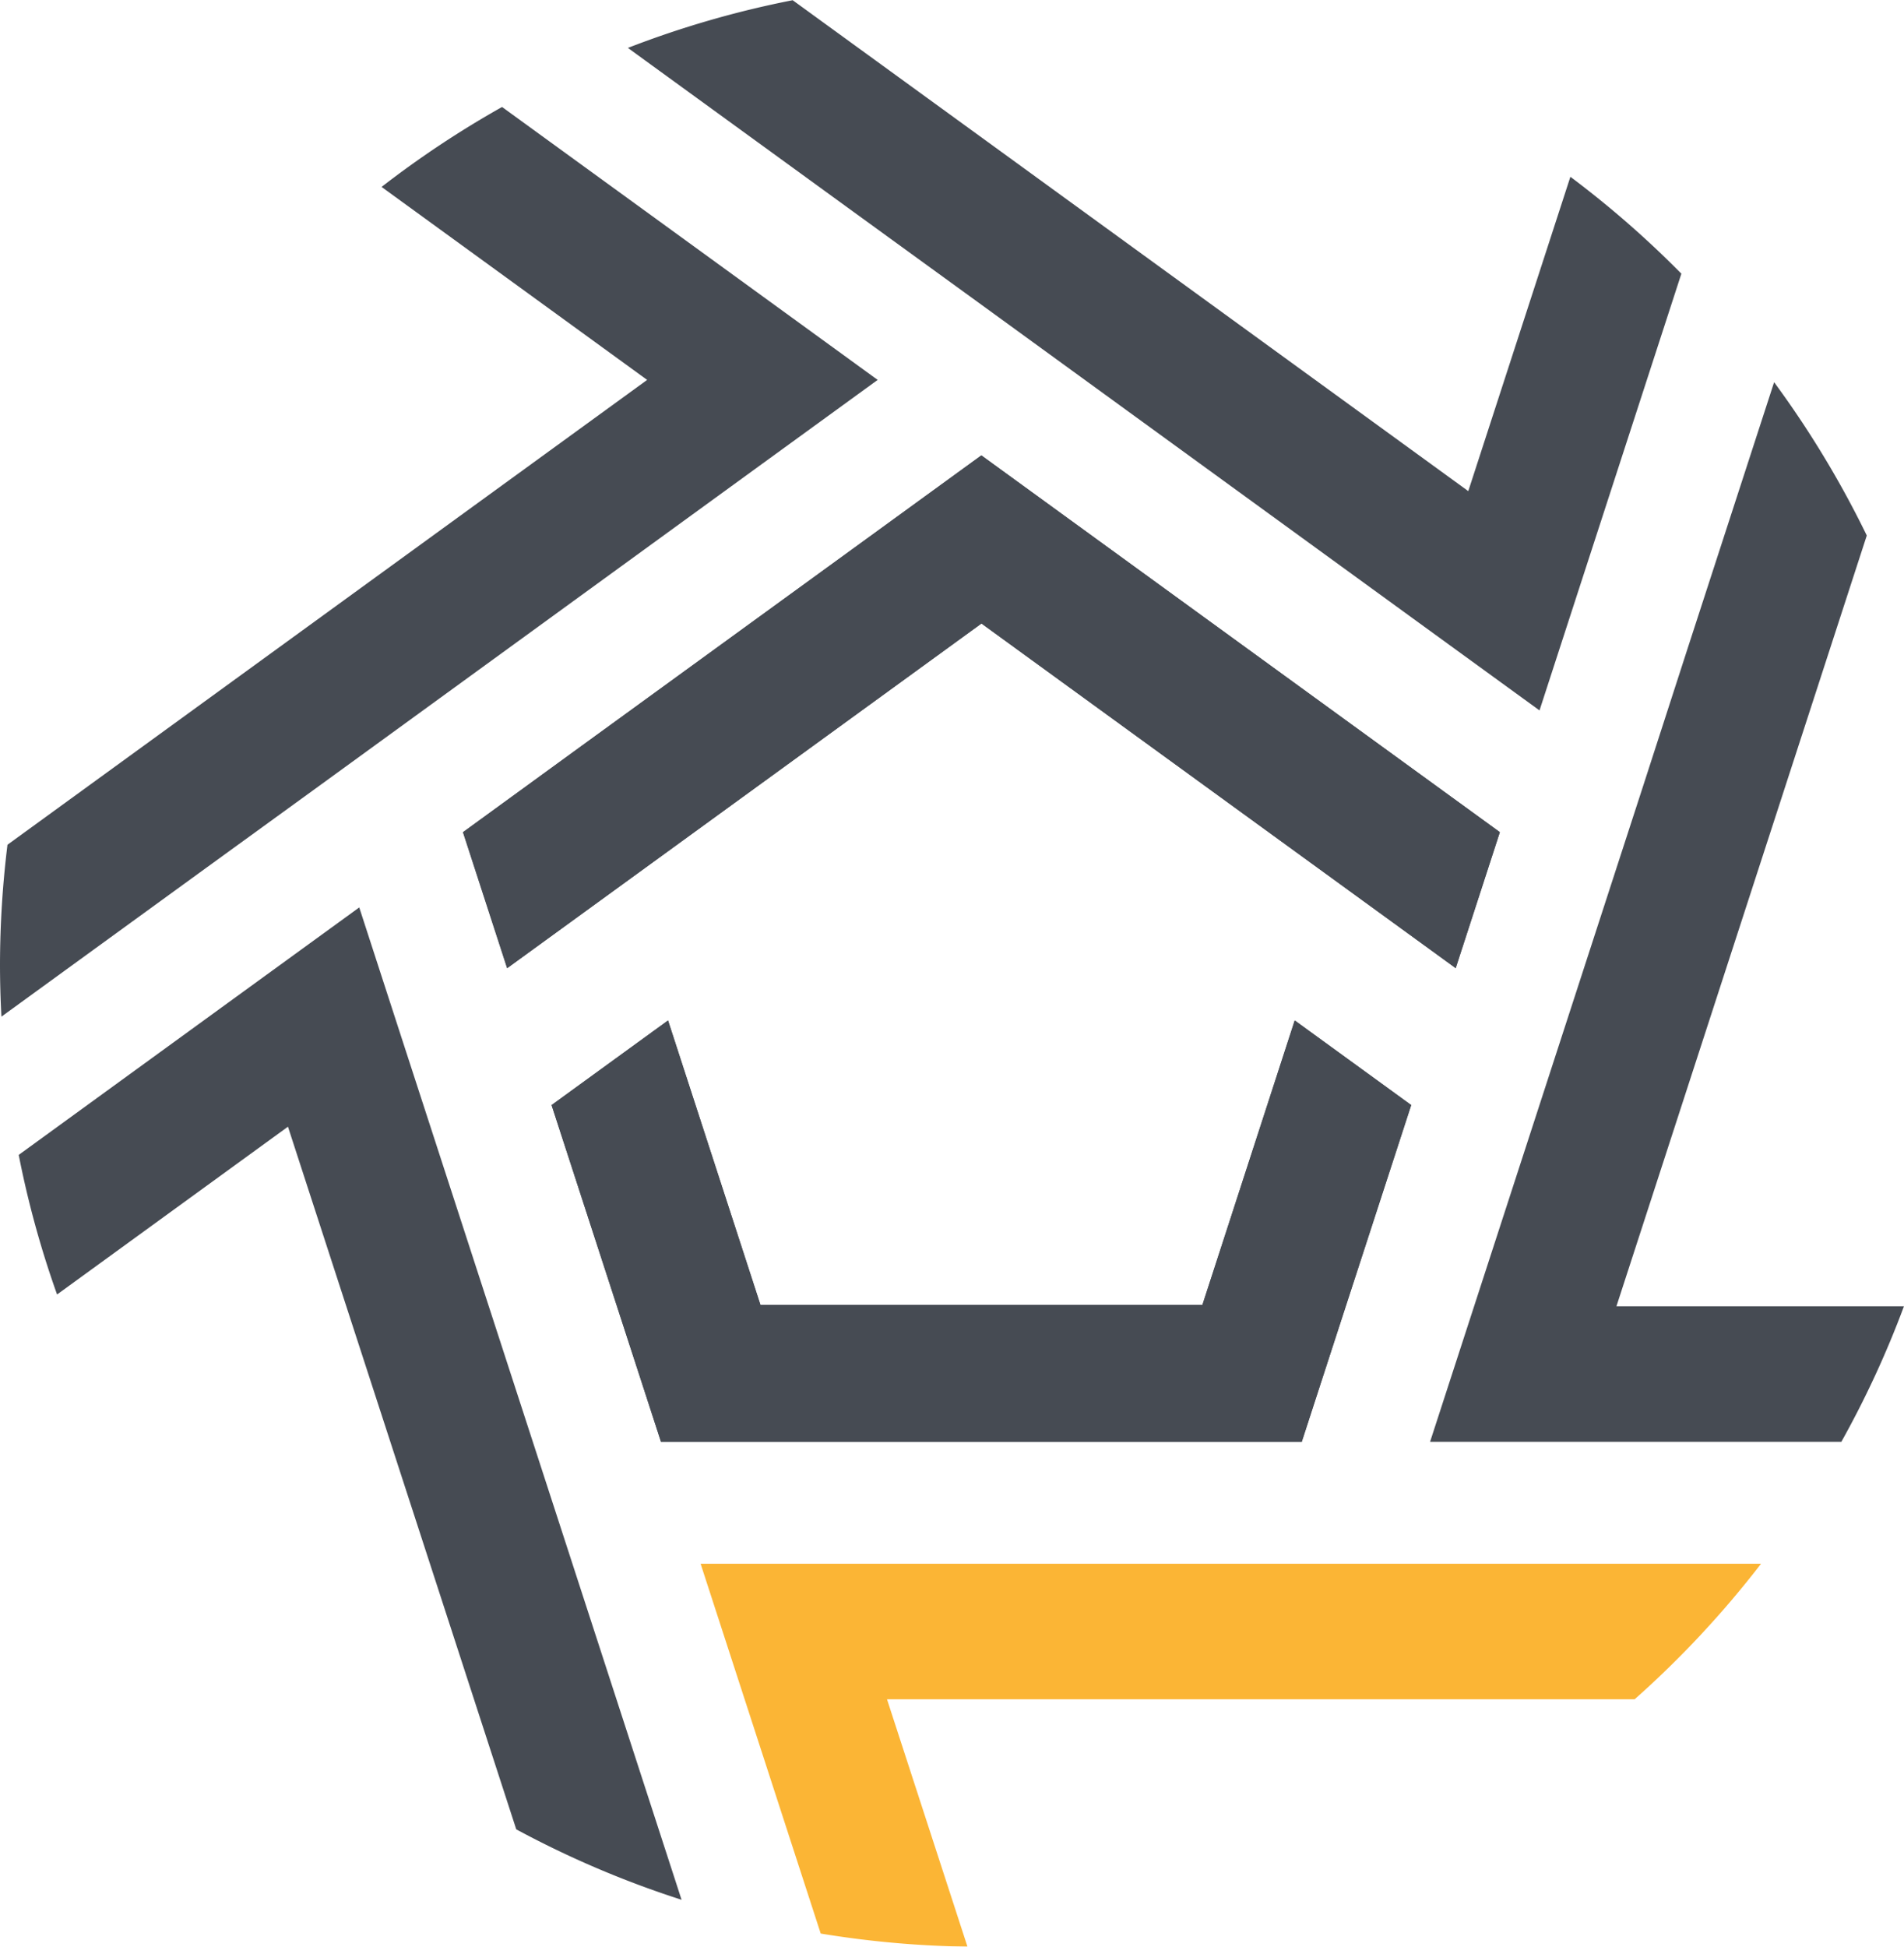 <?xml version="1.0" encoding="UTF-8"?> <svg xmlns="http://www.w3.org/2000/svg" xmlns:xlink="http://www.w3.org/1999/xlink" width="63.886" height="65.307" viewBox="0 0 63.886 65.307"><defs><clipPath id="clip-path"><rect id="Rectangle_51" data-name="Rectangle 51" width="63.886" height="65.307" fill="none"></rect></clipPath></defs><g id="Group_77" data-name="Group 77" opacity="0.93"><g id="Group_76" data-name="Group 76"><g id="Group_75" data-name="Group 75" clip-path="url(#clip-path)"><path id="Path_79" data-name="Path 79" d="M274.7,942.267l-1.477,4.546h-21.5l-1.477-4.546-2.194-6.75,3.907-2.838,2.655,8.169.446,1.372h14.829l.446-1.372,2.654-8.169,3.907,2.838Zm-25.758-18.714,9.662-7.02,3.867-2.81,3.868,2.81,9.662,7.02,3.867,2.81-1.477,4.547,0,.016-15.914-11.563-15.916,11.563,0-.016-1.477-4.547Z" transform="translate(-229.543 -898.445)" fill="#393e47"></path><path id="Path_80" data-name="Path 80" d="M274.875,944.741H251.729l1.477,4.546,2.553,7.86a33.154,33.154,0,0,0,4.924.44l-2.7-8.3H283.07a33.027,33.027,0,0,0,4.24-4.546H274.875Z" transform="translate(-228.221 -892.281)" fill="#fbb027"></path><path id="Path_81" data-name="Path 81" d="M279.3,925.207l-5.676,17.468-1.477,4.546h13.8a32.7,32.7,0,0,0,2.1-4.546H278.4l8.4-25.858a33.062,33.062,0,0,0-3.109-5.143l-2.92,8.986Z" transform="translate(-224.163 -898.852)" fill="#393e47"></path><path id="Path_82" data-name="Path 82" d="M242.841,926.737l14.858-10.8,3.868-2.81-3.868-2.81-8.735-6.346a32.933,32.933,0,0,0-4.043,2.682l8.911,6.474-21.463,15.594a33.205,33.205,0,0,0-.251,4.006q0,.886.048,1.761l6.808-4.946Z" transform="translate(-232.118 -900.382)" fill="#393e47"></path><path id="Path_83" data-name="Path 83" d="M261.555,911.2l14.858,10.8,3.868,2.81,1.477-4.547,3.283-10.105a33.239,33.239,0,0,0-3.724-3.25l-3.426,10.545-22.669-16.469a32.669,32.669,0,0,0-5.529,1.6l7.994,5.808Z" transform="translate(-228.625 -900.977)" fill="#393e47"></path><path id="Path_84" data-name="Path 84" d="M249.336,957.3a32.784,32.784,0,0,0,5.547,2.363l-2.186-6.731-1.477-4.546-5.676-17.468-1.476-4.546-3.867,2.809-7.559,5.493a32.532,32.532,0,0,0,1.287,4.683l7.747-5.629Z" transform="translate(-232.014 -895.93)" fill="#393e47"></path><path id="Path_85" data-name="Path 85" d="M246.558,930.924l15.914-11.563,15.914,11.563.006-.016,1.477-4.547L276,923.552l-9.662-7.019-3.868-2.811-3.867,2.811-9.662,7.019-3.867,2.811,1.477,4.546Z" transform="translate(-229.543 -898.445)" fill="#393e47"></path><path id="Path_86" data-name="Path 86" d="M269.84,937.705l-.446,1.373h-14.83l-.446-1.373-2.654-8.169-3.908,2.839,2.194,6.75,1.477,4.546h21.5l1.477-4.546,2.194-6.75-3.908-2.839Z" transform="translate(-229.05 -895.302)" fill="#393e47"></path></g></g></g></svg> 
